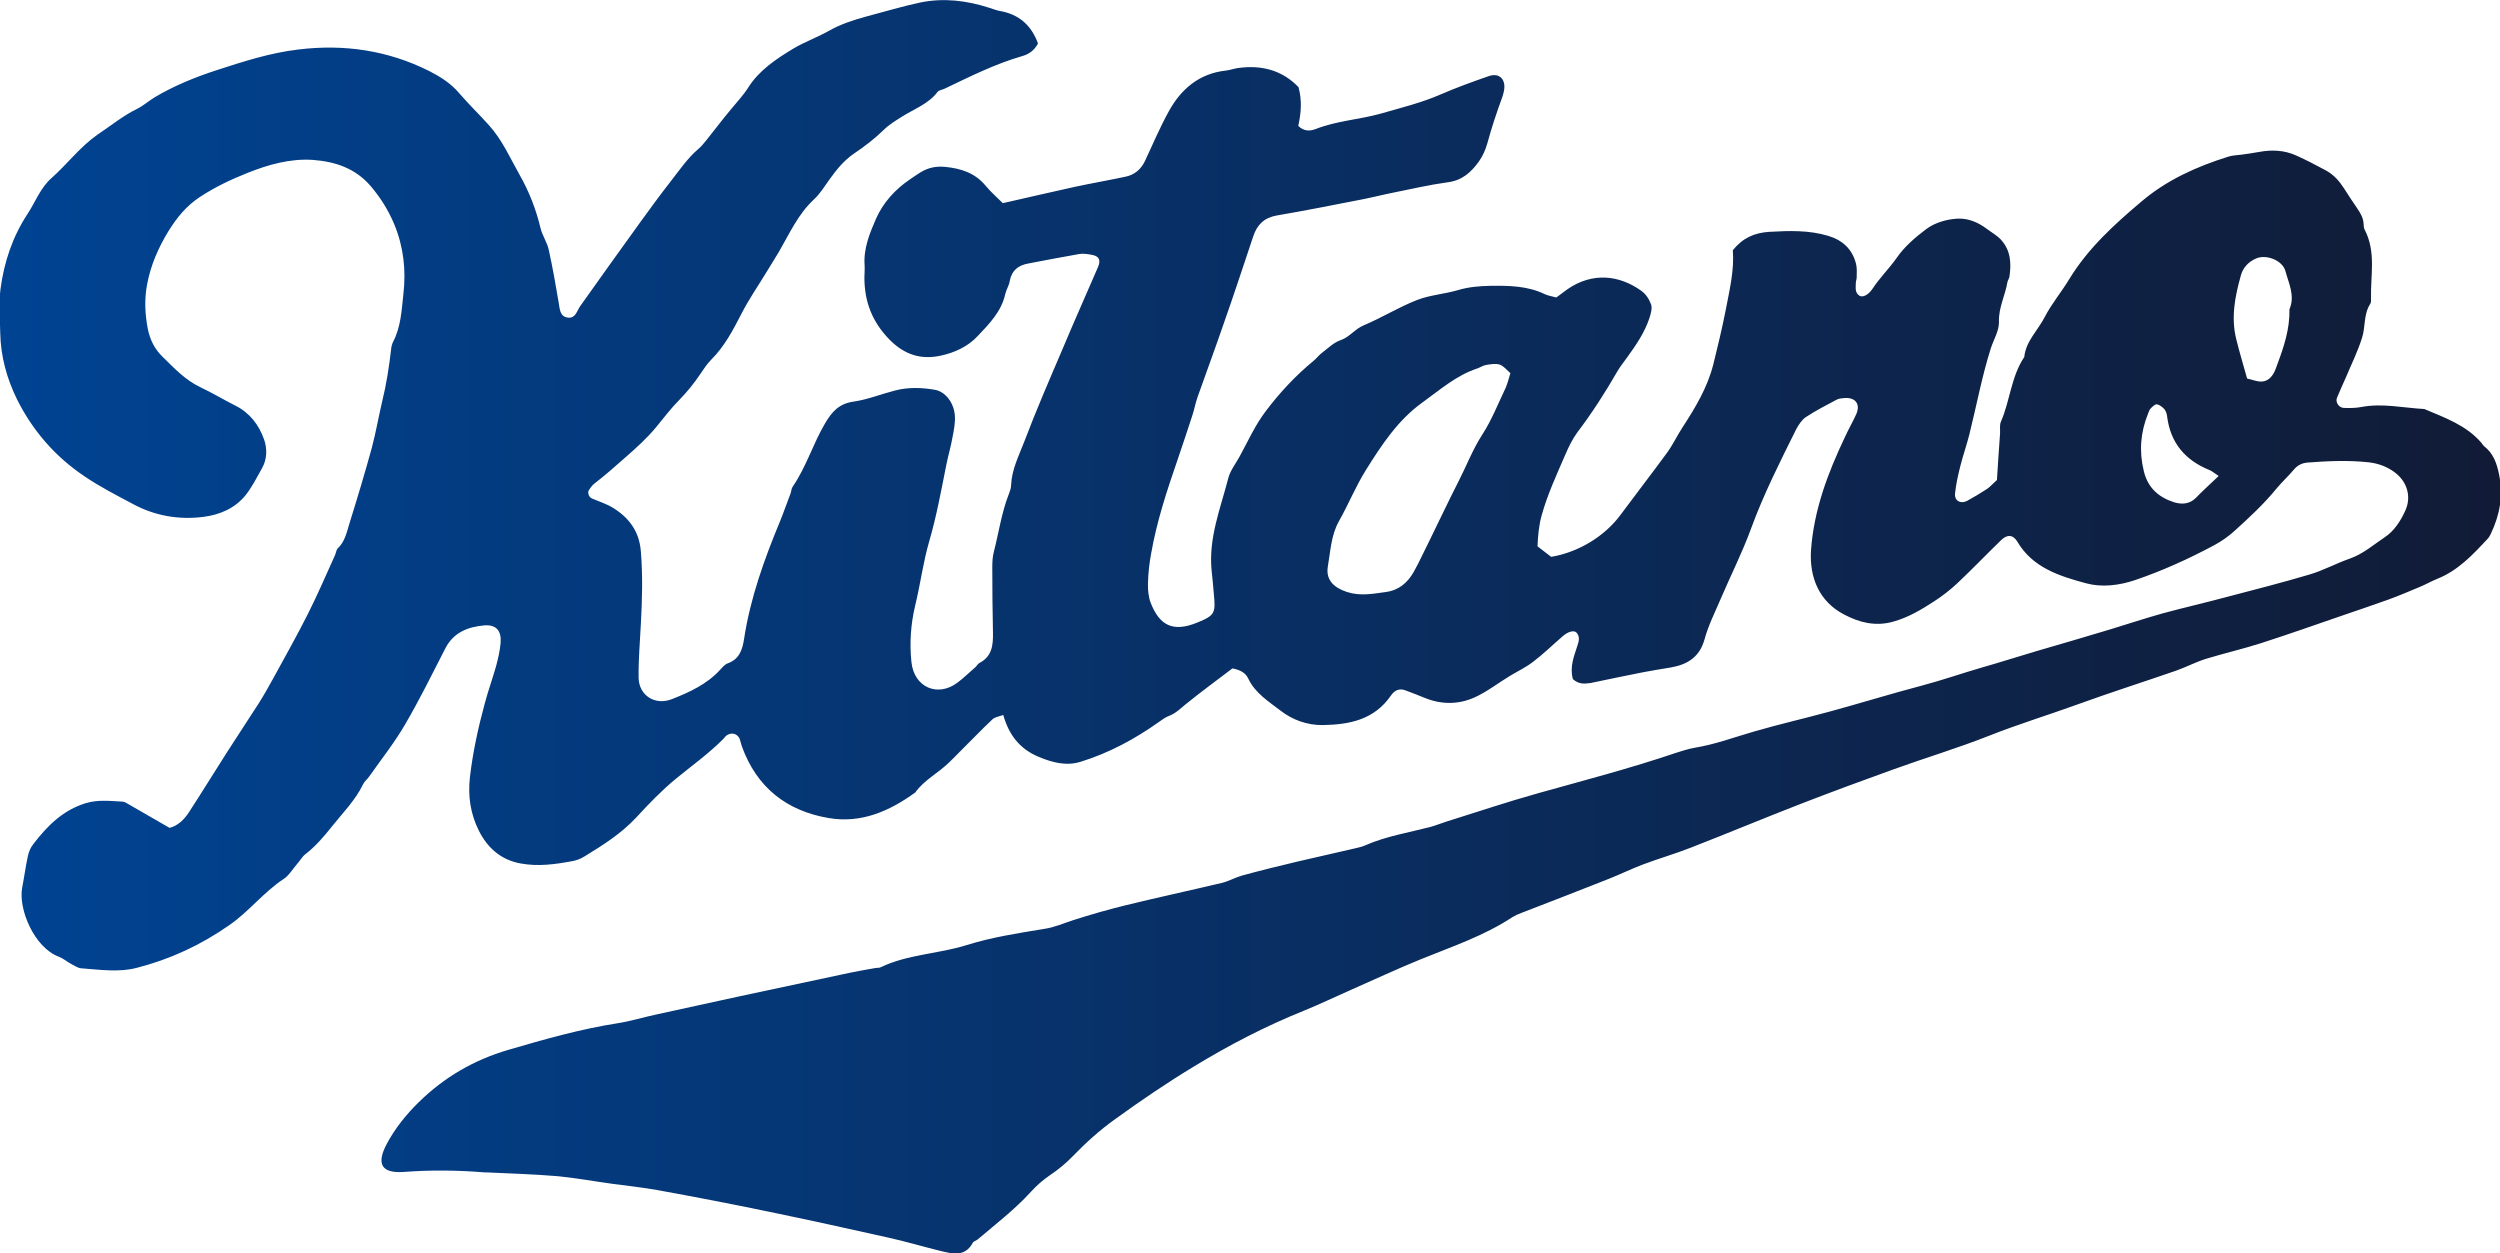 <?xml version="1.0" encoding="UTF-8"?> <svg xmlns="http://www.w3.org/2000/svg" xmlns:xlink="http://www.w3.org/1999/xlink" version="1.1" id="レイヤー_1" x="0px" y="0px" width="111.61px" height="55.94px" viewBox="0 0 111.61 55.94" style="enable-background:new 0 0 111.61 55.94;" xml:space="preserve"> <style type="text/css"> .ドロップシャドウ{fill:none;} .光彩_x0020_外側_x0020_5_x0020_pt{fill:none;} .青のネオン{fill:none;stroke:#8AACDA;stroke-width:7;stroke-linecap:round;stroke-linejoin:round;} .クロムハイライト{fill:url(#SVGID_1_);stroke:#FFFFFF;stroke-width:0.363;stroke-miterlimit:1;} .ジャイブ_GS{fill:#FFDD00;} .Alyssa_GS{fill:#A6D0E4;} .st0{fill:url(#SVGID_00000137125175244911370900000004419059369506813861_);} </style> <linearGradient id="SVGID_1_" gradientUnits="userSpaceOnUse" x1="-591.295" y1="-511.524" x2="-591.295" y2="-512.524"> <stop offset="0" style="stop-color:#656565"></stop> <stop offset="0.618" style="stop-color:#1B1B1B"></stop> <stop offset="0.629" style="stop-color:#545454"></stop> <stop offset="0.983" style="stop-color:#3E3E3E"></stop> </linearGradient> <linearGradient id="SVGID_00000036246766626734957720000015244162106323861899_" gradientUnits="userSpaceOnUse" x1="9.094947e-13" y1="27.972" x2="111.61" y2="27.972"> <stop offset="0" style="stop-color:#004392"></stop> <stop offset="1" style="stop-color:#111B36"></stop> </linearGradient> <path style="fill:url(#SVGID_00000036246766626734957720000015244162106323861899_);" d="M70.22,30.32 c-0.15-0.55,0.05-1.02,0.2-1.49c0.07-0.2,0.12-0.4-0.03-0.58c-0.11-0.13-0.38-0.06-0.62,0.15c-0.44,0.38-0.86,0.79-1.32,1.14 c-0.32,0.25-0.7,0.43-1.05,0.64c-0.53,0.32-1.02,0.71-1.58,0.96c-0.72,0.32-1.48,0.32-2.23,0.01c-0.27-0.11-0.55-0.22-0.82-0.32 c-0.29-0.12-0.51-0.02-0.68,0.23c-0.74,1.07-1.84,1.29-3.03,1.31c-0.7,0.01-1.36-0.23-1.9-0.65c-0.53-0.41-1.12-0.77-1.43-1.42 c-0.12-0.26-0.35-0.39-0.71-0.46c-0.68,0.52-1.41,1.05-2.11,1.62c-0.23,0.19-0.43,0.39-0.72,0.5c-0.16,0.06-0.31,0.17-0.45,0.27 c-1.08,0.77-2.24,1.39-3.5,1.78c-0.64,0.2-1.28,0.03-1.89-0.23c-0.81-0.34-1.31-0.96-1.56-1.86c-0.19,0.07-0.38,0.09-0.49,0.2 c-0.49,0.46-0.95,0.95-1.43,1.42c-0.17,0.17-0.33,0.34-0.5,0.5c-0.48,0.47-1.11,0.78-1.51,1.34c-1.16,0.84-2.42,1.39-3.87,1.14 c-1.88-0.32-3.21-1.37-3.87-3.2c-0.04-0.11-0.06-0.23-0.1-0.34c-0.11-0.24-0.38-0.3-0.59-0.14c-0.05,0.03-0.08,0.09-0.12,0.13 c-0.66,0.67-1.42,1.21-2.14,1.8c-0.63,0.52-1.21,1.12-1.76,1.72c-0.67,0.72-1.49,1.24-2.31,1.74c-0.17,0.11-0.38,0.19-0.58,0.22 c-0.75,0.14-1.5,0.24-2.27,0.1c-0.9-0.16-1.49-0.71-1.87-1.46c-0.37-0.74-0.5-1.53-0.4-2.4c0.13-1.12,0.37-2.21,0.66-3.28 c0.15-0.56,0.35-1.12,0.51-1.68c0.09-0.34,0.17-0.69,0.2-1.04c0.04-0.53-0.2-0.81-0.72-0.77c-0.72,0.06-1.37,0.3-1.74,1.01 c-0.59,1.15-1.16,2.31-1.81,3.42c-0.47,0.81-1.06,1.55-1.6,2.32c-0.08,0.12-0.21,0.21-0.27,0.34c-0.35,0.73-0.92,1.29-1.41,1.91 c-0.35,0.44-0.71,0.86-1.16,1.21c-0.16,0.12-0.26,0.32-0.4,0.47c-0.19,0.22-0.35,0.5-0.59,0.65c-0.89,0.59-1.54,1.45-2.41,2.05 c-1.27,0.89-2.65,1.53-4.14,1.91c-0.8,0.21-1.64,0.08-2.47,0.02c-0.16-0.01-0.32-0.13-0.48-0.21c-0.18-0.1-0.34-0.24-0.53-0.31 c-1.09-0.41-1.81-2.12-1.63-3.08c0.09-0.46,0.15-0.93,0.25-1.39c0.04-0.2,0.12-0.4,0.25-0.56c0.62-0.81,1.32-1.51,2.33-1.82 c0.55-0.17,1.11-0.1,1.67-0.07c0.1,0.01,0.21,0.1,0.31,0.15c0.58,0.34,1.17,0.67,1.77,1.02c0.38-0.1,0.65-0.37,0.86-0.69 c0.58-0.89,1.13-1.79,1.7-2.68c0.48-0.74,0.96-1.48,1.44-2.22c0.22-0.35,0.42-0.71,0.62-1.07c0.52-0.95,1.05-1.89,1.54-2.86 c0.44-0.87,0.82-1.76,1.22-2.64c0.05-0.11,0.06-0.25,0.13-0.32c0.32-0.3,0.4-0.72,0.52-1.11c0.35-1.12,0.69-2.25,1-3.38 c0.18-0.68,0.3-1.38,0.46-2.06c0.19-0.77,0.31-1.55,0.4-2.33c0.01-0.12,0.04-0.24,0.09-0.34c0.35-0.67,0.38-1.42,0.46-2.14 c0.12-1.06,0.01-2.09-0.41-3.11c-0.27-0.64-0.61-1.18-1.05-1.7c-0.68-0.79-1.56-1.09-2.57-1.17c-1.03-0.07-2,0.21-2.93,0.58 c-0.73,0.29-1.45,0.63-2.12,1.07c-0.61,0.4-1.03,0.92-1.41,1.53c-0.45,0.74-0.79,1.51-0.95,2.36c-0.13,0.67-0.1,1.34,0.03,2.01 c0.1,0.49,0.31,0.9,0.65,1.23c0.52,0.51,1.02,1.05,1.7,1.37c0.53,0.25,1.04,0.56,1.56,0.82c0.64,0.32,1.05,0.86,1.28,1.51 c0.14,0.4,0.14,0.87-0.09,1.28c-0.23,0.41-0.44,0.83-0.73,1.2c-0.48,0.6-1.17,0.89-1.92,0.98c-1.08,0.13-2.12-0.05-3.08-0.56 c-0.75-0.4-1.52-0.79-2.22-1.27c-1.29-0.87-2.29-2.02-2.99-3.42c-0.46-0.94-0.73-1.92-0.75-2.98c-0.01-0.64-0.07-1.28,0.01-1.93 c0.16-1.22,0.54-2.35,1.21-3.37c0.35-0.53,0.57-1.16,1.07-1.6c0.7-0.62,1.26-1.38,2.04-1.93C4.93,5.63,5.47,5.18,6.1,4.87 c0.29-0.14,0.53-0.36,0.81-0.53c0.86-0.51,1.79-0.89,2.74-1.2c1.2-0.39,2.4-0.78,3.67-0.93c2.05-0.25,4,0.04,5.84,0.96 c0.49,0.25,0.97,0.55,1.34,0.99c0.42,0.49,0.89,0.94,1.32,1.42c0.6,0.66,0.95,1.47,1.38,2.23c0.42,0.74,0.73,1.53,0.93,2.37 c0.08,0.34,0.3,0.64,0.37,0.98c0.17,0.77,0.31,1.56,0.44,2.34c0.05,0.29,0.05,0.64,0.42,0.68c0.33,0.04,0.39-0.29,0.54-0.51 c0.88-1.25,1.78-2.49,2.67-3.73c0.45-0.62,0.9-1.24,1.37-1.84c0.4-0.51,0.76-1.05,1.26-1.47c0.13-0.11,0.24-0.26,0.35-0.39 c0.37-0.46,0.72-0.93,1.1-1.38c0.26-0.32,0.54-0.61,0.76-0.96c0.48-0.76,1.23-1.26,1.99-1.72c0.5-0.3,1.06-0.5,1.58-0.79 c0.54-0.31,1.13-0.5,1.72-0.66c0.8-0.21,1.59-0.45,2.39-0.62c1.03-0.21,2.05-0.09,3.05,0.23c0.17,0.05,0.33,0.12,0.5,0.15 c0.86,0.15,1.41,0.65,1.7,1.45c-0.16,0.31-0.41,0.48-0.69,0.56c-1.22,0.35-2.35,0.92-3.48,1.46c-0.1,0.05-0.25,0.06-0.31,0.14 c-0.41,0.54-1.04,0.76-1.58,1.1c-0.3,0.19-0.59,0.36-0.85,0.62c-0.4,0.39-0.85,0.73-1.31,1.04c-0.45,0.31-0.77,0.71-1.08,1.14 c-0.22,0.31-0.43,0.65-0.7,0.9c-0.71,0.66-1.09,1.52-1.56,2.33c-0.18,0.31-0.37,0.6-0.55,0.9c-0.38,0.63-0.8,1.23-1.13,1.88 c-0.38,0.74-0.76,1.46-1.35,2.05c-0.19,0.19-0.33,0.41-0.48,0.63c-0.28,0.42-0.59,0.8-0.94,1.16c-0.37,0.37-0.69,0.8-1.03,1.21 c-0.41,0.5-0.89,0.93-1.38,1.36c-0.46,0.41-0.92,0.81-1.41,1.19c-0.09,0.07-0.15,0.18-0.22,0.27c-0.07,0.12,0,0.31,0.13,0.37 c0.32,0.14,0.66,0.24,0.96,0.43c0.71,0.44,1.16,1.05,1.23,1.93c0.09,1.09,0.06,2.17,0,3.26c-0.04,0.79-0.11,1.59-0.1,2.38 c0.01,0.8,0.74,1.26,1.49,0.96c0.79-0.31,1.57-0.67,2.16-1.32c0.1-0.11,0.21-0.24,0.34-0.28c0.52-0.19,0.65-0.63,0.72-1.1 c0.28-1.82,0.9-3.54,1.6-5.23c0.17-0.41,0.31-0.83,0.47-1.24c0.04-0.11,0.04-0.24,0.11-0.33c0.6-0.88,0.9-1.91,1.44-2.82 c0.3-0.51,0.62-0.87,1.26-0.96c0.63-0.09,1.24-0.34,1.87-0.5c0.58-0.15,1.18-0.13,1.76-0.03c0.48,0.08,0.87,0.59,0.9,1.18 c0.02,0.32-0.05,0.64-0.11,0.96c-0.07,0.4-0.19,0.8-0.27,1.2c-0.23,1.15-0.44,2.31-0.77,3.44c-0.27,0.93-0.39,1.9-0.62,2.84 c-0.2,0.84-0.26,1.68-0.17,2.54c0.12,1.12,1.16,1.58,2.05,0.92c0.28-0.21,0.53-0.46,0.8-0.69c0.07-0.06,0.11-0.15,0.18-0.19 c0.57-0.29,0.62-0.8,0.61-1.35c-0.02-0.97-0.03-1.95-0.03-2.92c0-0.23,0.01-0.48,0.07-0.7c0.22-0.85,0.34-1.73,0.66-2.55 c0.05-0.14,0.11-0.28,0.11-0.43c0.03-0.7,0.35-1.31,0.59-1.94c0.53-1.4,1.13-2.78,1.72-4.16c0.51-1.22,1.05-2.42,1.57-3.63 c0.14-0.32,0.04-0.5-0.31-0.55c-0.17-0.03-0.36-0.06-0.53-0.03c-0.76,0.13-1.51,0.28-2.26,0.42c-0.45,0.08-0.75,0.3-0.84,0.78 c-0.03,0.2-0.15,0.38-0.2,0.58c-0.17,0.79-0.72,1.34-1.24,1.89c-0.43,0.46-1.02,0.73-1.61,0.86c-0.88,0.2-1.63-0.01-2.32-0.71 c-0.78-0.8-1.12-1.7-1.12-2.77c0-0.18,0.02-0.35,0.01-0.53c-0.06-0.76,0.23-1.46,0.52-2.12c0.31-0.69,0.83-1.27,1.47-1.71 c0.17-0.11,0.34-0.24,0.51-0.34c0.34-0.21,0.71-0.28,1.1-0.24C42.9,7.52,43.53,7.72,44,8.29c0.24,0.29,0.53,0.54,0.77,0.78 c1.11-0.25,2.17-0.5,3.22-0.73c0.75-0.16,1.5-0.29,2.25-0.45c0.4-0.08,0.69-0.32,0.87-0.69c0.35-0.74,0.67-1.51,1.07-2.23 c0.55-1,1.36-1.69,2.55-1.82c0.17-0.02,0.34-0.08,0.52-0.11c1.05-0.15,1.98,0.08,2.72,0.85c0.17,0.61,0.11,1.18-0.01,1.73 c0.26,0.26,0.54,0.23,0.78,0.14c0.94-0.37,1.95-0.42,2.91-0.69c0.9-0.26,1.81-0.48,2.68-0.86c0.69-0.3,1.41-0.56,2.13-0.81 c0.48-0.17,0.79,0.15,0.68,0.67c-0.02,0.09-0.04,0.17-0.07,0.26C66.82,5.01,66.59,5.7,66.4,6.4c-0.08,0.28-0.2,0.56-0.37,0.8 c-0.34,0.48-0.75,0.86-1.41,0.94C63.81,8.25,63,8.44,62.2,8.6c-0.46,0.09-0.92,0.21-1.38,0.3C59.55,9.15,58.28,9.4,57,9.62 c-0.57,0.1-0.88,0.42-1.05,0.93c-0.44,1.31-0.87,2.63-1.33,3.93c-0.37,1.08-0.77,2.15-1.15,3.23c-0.1,0.28-0.15,0.57-0.24,0.84 c-0.22,0.67-0.44,1.34-0.67,2.01c-0.47,1.36-0.92,2.73-1.17,4.16c-0.08,0.43-0.13,0.88-0.14,1.32c-0.01,0.29,0.02,0.6,0.12,0.87 c0.4,1.02,1,1.33,2.09,0.88c0.79-0.32,0.81-0.43,0.73-1.28c-0.03-0.35-0.06-0.7-0.1-1.05c-0.14-1.45,0.4-2.77,0.75-4.13 c0.09-0.33,0.32-0.62,0.49-0.93c0.38-0.69,0.7-1.42,1.19-2.06c0.62-0.82,1.32-1.57,2.12-2.23c0.14-0.11,0.24-0.26,0.38-0.36 c0.28-0.21,0.51-0.46,0.87-0.58c0.36-0.13,0.61-0.49,1-0.65c0.81-0.34,1.56-0.81,2.38-1.13c0.57-0.22,1.2-0.26,1.79-0.43 c0.49-0.15,0.98-0.19,1.48-0.2c0.83-0.01,1.65,0,2.42,0.37c0.15,0.07,0.33,0.1,0.52,0.15c0.17-0.13,0.34-0.25,0.5-0.37 c1.12-0.77,2.31-0.63,3.29,0.07c0.2,0.14,0.36,0.38,0.44,0.61c0.06,0.17-0.01,0.41-0.07,0.6c-0.21,0.64-0.59,1.2-0.98,1.74 c-0.15,0.21-0.32,0.42-0.45,0.64c-0.54,0.94-1.13,1.86-1.79,2.73c-0.22,0.3-0.39,0.65-0.54,1c-0.38,0.88-0.79,1.76-1.05,2.69 c-0.13,0.46-0.17,0.92-0.19,1.4c0.22,0.17,0.42,0.32,0.61,0.47c1.24-0.21,2.4-0.93,3.1-1.88c0.68-0.92,1.38-1.82,2.06-2.75 c0.26-0.35,0.45-0.76,0.69-1.13c0.58-0.89,1.13-1.8,1.39-2.84c0.2-0.8,0.39-1.6,0.55-2.41c0.17-0.89,0.39-1.78,0.32-2.68 c0.44-0.55,0.97-0.78,1.63-0.82c0.89-0.05,1.77-0.08,2.63,0.18c0.64,0.19,1.08,0.6,1.24,1.25c0.05,0.19,0.03,0.4,0.03,0.6 c0,0.09-0.04,0.17-0.04,0.26c0,0.2-0.05,0.42,0.16,0.56c0.14,0.09,0.39-0.02,0.58-0.3c0.32-0.49,0.74-0.9,1.08-1.38 c0.34-0.5,0.83-0.92,1.32-1.29c0.39-0.29,0.9-0.44,1.4-0.47c0.48-0.02,0.91,0.16,1.3,0.45c0.21,0.16,0.45,0.29,0.63,0.48 c0.44,0.47,0.48,1.05,0.39,1.65c-0.01,0.09-0.07,0.16-0.09,0.25c-0.1,0.6-0.4,1.14-0.38,1.78c0.01,0.39-0.23,0.78-0.36,1.17 c-0.4,1.26-0.64,2.57-0.96,3.85c-0.12,0.48-0.29,0.96-0.41,1.44c-0.1,0.4-0.19,0.8-0.23,1.21c-0.03,0.32,0.25,0.47,0.54,0.32 c0.31-0.17,0.61-0.35,0.9-0.54c0.14-0.1,0.26-0.24,0.43-0.39c0.04-0.67,0.09-1.38,0.14-2.08c0.01-0.18-0.03-0.37,0.04-0.53 c0.41-0.94,0.45-2,1.04-2.88c0.07-0.71,0.61-1.19,0.91-1.78c0.31-0.6,0.75-1.12,1.1-1.7c0.84-1.38,2.02-2.45,3.23-3.47 c1.13-0.96,2.47-1.56,3.88-2c0.19-0.06,0.41-0.06,0.61-0.09c0.26-0.04,0.52-0.07,0.77-0.12c0.56-0.1,1.1-0.08,1.64,0.16 c0.46,0.21,0.89,0.43,1.33,0.67c0.36,0.2,0.59,0.47,0.8,0.79c0.19,0.3,0.38,0.59,0.58,0.88c0.15,0.22,0.29,0.44,0.3,0.72 c0,0.09,0.01,0.18,0.05,0.26c0.51,0.98,0.26,2.02,0.28,3.04c0,0.09,0.01,0.2-0.03,0.26c-0.31,0.47-0.21,1.03-0.37,1.52 c-0.19,0.61-0.48,1.19-0.73,1.79c-0.13,0.3-0.27,0.59-0.39,0.89c-0.08,0.2,0.09,0.44,0.3,0.45c0.26,0.01,0.54,0.01,0.79-0.04 c0.95-0.18,1.87,0.04,2.81,0.09c0.92,0.39,1.87,0.72,2.55,1.51c0.04,0.04,0.06,0.1,0.11,0.14c0.42,0.33,0.57,0.75,0.68,1.28 c0.19,0.94,0.03,1.8-0.37,2.64c-0.04,0.08-0.08,0.16-0.14,0.22c-0.66,0.71-1.32,1.42-2.25,1.79c-0.27,0.11-0.53,0.26-0.8,0.37 c-0.46,0.19-0.92,0.39-1.39,0.56c-0.69,0.25-1.39,0.48-2.08,0.72c-1.19,0.41-2.38,0.83-3.59,1.22c-0.81,0.26-1.64,0.45-2.46,0.7 c-0.45,0.14-0.87,0.36-1.31,0.52c-1.47,0.51-2.95,0.98-4.41,1.51c-1.32,0.48-2.67,0.89-3.98,1.41c-1.39,0.55-2.83,0.98-4.24,1.49 c-1.39,0.5-2.77,1.01-4.14,1.54c-1.65,0.64-3.28,1.32-4.92,1.96c-0.71,0.28-1.45,0.49-2.16,0.76c-0.5,0.19-0.97,0.42-1.47,0.62 c-1.31,0.52-2.63,1.03-3.95,1.54c-0.14,0.05-0.27,0.11-0.4,0.19c-1.26,0.83-2.69,1.31-4.07,1.87c-1.06,0.43-2.1,0.92-3.15,1.38 c-0.7,0.31-1.39,0.64-2.1,0.93c-1.69,0.68-3.31,1.52-4.87,2.47c-1.21,0.73-2.37,1.52-3.52,2.35c-0.7,0.5-1.32,1.06-1.91,1.67 c-0.3,0.31-0.65,0.6-1.01,0.84c-0.32,0.22-0.6,0.46-0.86,0.75c-0.72,0.79-1.56,1.43-2.37,2.12c-0.07,0.06-0.18,0.08-0.22,0.15 c-0.36,0.66-0.92,0.49-1.47,0.36c-0.77-0.19-1.54-0.42-2.31-0.59c-1.78-0.4-3.56-0.79-5.35-1.16c-1.64-0.34-3.29-0.66-4.95-0.96 c-0.67-0.12-1.34-0.19-2.01-0.28c-0.81-0.11-1.62-0.26-2.44-0.34c-1.06-0.09-2.12-0.12-3.18-0.17c-0.03,0-0.06,0-0.09,0 c-1.2-0.1-2.41-0.11-3.61-0.02c-0.98,0.07-1.23-0.35-0.76-1.24c0.37-0.7,0.87-1.32,1.43-1.87c1.14-1.12,2.47-1.89,4-2.34 c1.61-0.47,3.22-0.93,4.89-1.19c0.58-0.09,1.15-0.27,1.72-0.39c1.24-0.27,2.47-0.54,3.71-0.81c1.64-0.35,3.28-0.7,4.92-1.05 c0.37-0.08,0.75-0.14,1.13-0.21c0.09-0.02,0.19,0,0.26-0.04c1.21-0.58,2.57-0.59,3.84-0.99c1.12-0.35,2.29-0.53,3.45-0.72 c0.48-0.07,0.89-0.26,1.33-0.4c0.75-0.24,1.52-0.46,2.29-0.65c1.43-0.35,2.87-0.66,4.3-1c0.31-0.07,0.6-0.24,0.91-0.33 c0.84-0.23,1.69-0.44,2.54-0.64c0.86-0.2,1.72-0.39,2.57-0.59c0.14-0.03,0.29-0.07,0.42-0.13c0.92-0.4,1.91-0.56,2.88-0.81 c0.25-0.07,0.5-0.17,0.75-0.25c1.35-0.42,2.68-0.87,4.04-1.25c2.07-0.58,4.15-1.12,6.18-1.81c0.28-0.09,0.56-0.18,0.85-0.23 c0.91-0.15,1.76-0.47,2.63-0.72c1.13-0.33,2.28-0.59,3.41-0.9c1.36-0.37,2.71-0.79,4.08-1.15c0.91-0.24,1.79-0.55,2.69-0.81 c0.81-0.23,1.62-0.49,2.43-0.73c1.1-0.32,2.2-0.64,3.29-0.97c0.79-0.24,1.57-0.5,2.36-0.72c0.96-0.26,1.93-0.48,2.89-0.74 c1.22-0.32,2.44-0.63,3.65-0.99c0.62-0.18,1.19-0.5,1.8-0.71c0.6-0.21,1.06-0.62,1.57-0.96c0.42-0.28,0.7-0.72,0.91-1.18 c0.29-0.63,0.08-1.31-0.48-1.72c-0.34-0.25-0.72-0.39-1.14-0.44c-0.91-0.1-1.83-0.06-2.74,0.01c-0.24,0.02-0.44,0.11-0.61,0.31 c-0.24,0.29-0.53,0.55-0.77,0.84c-0.56,0.69-1.21,1.29-1.86,1.88c-0.28,0.26-0.6,0.48-0.93,0.66c-1.14,0.61-2.31,1.14-3.54,1.56 c-0.72,0.24-1.48,0.33-2.18,0.14c-1.18-0.32-2.38-0.69-3.07-1.86c-0.19-0.32-0.46-0.33-0.73-0.06c-0.65,0.63-1.28,1.29-1.95,1.92 c-0.32,0.3-0.67,0.57-1.04,0.81c-0.57,0.37-1.14,0.71-1.81,0.9c-0.81,0.23-1.53,0.04-2.21-0.32c-1.09-0.57-1.55-1.63-1.47-2.87 c0.13-1.8,0.75-3.44,1.51-5.04c0.16-0.35,0.35-0.68,0.51-1.03c0.2-0.45-0.04-0.76-0.53-0.72c-0.12,0.01-0.24,0.02-0.34,0.07 c-0.47,0.25-0.94,0.49-1.38,0.78c-0.18,0.12-0.32,0.34-0.43,0.54c-0.72,1.45-1.45,2.89-2.01,4.42c-0.39,1.07-0.91,2.1-1.36,3.15 c-0.25,0.59-0.55,1.18-0.72,1.8c-0.22,0.81-0.77,1.14-1.52,1.27c-0.41,0.07-0.81,0.13-1.22,0.21c-0.78,0.15-1.56,0.32-2.34,0.48 C70.75,30.53,70.49,30.56,70.22,30.32z M67.43,16.66c-0.16-0.14-0.3-0.32-0.47-0.38c-0.18-0.06-0.4-0.02-0.6,0.01 c-0.14,0.02-0.27,0.11-0.41,0.16c-0.94,0.31-1.67,0.96-2.45,1.52c-1.1,0.79-1.83,1.91-2.53,3.03c-0.45,0.72-0.77,1.52-1.19,2.26 c-0.36,0.64-0.38,1.35-0.5,2.03c-0.1,0.6,0.27,0.95,0.86,1.14c0.59,0.19,1.15,0.08,1.73,0c0.59-0.08,0.97-0.42,1.24-0.89 c0.26-0.46,0.47-0.94,0.71-1.41c0.43-0.87,0.84-1.75,1.28-2.61c0.36-0.7,0.64-1.44,1.07-2.11c0.43-0.66,0.72-1.41,1.06-2.12 C67.31,17.09,67.36,16.89,67.43,16.66z M100.32,16.9c0.2,0.05,0.31,0.08,0.42,0.11c0.38,0.09,0.62-0.07,0.79-0.39 c0.05-0.1,0.09-0.22,0.13-0.33c0.3-0.8,0.57-1.6,0.55-2.48c0.26-0.6-0.03-1.15-0.18-1.71c-0.13-0.48-0.86-0.76-1.31-0.56 c-0.35,0.15-0.59,0.42-0.68,0.76c-0.26,0.93-0.45,1.88-0.2,2.86C99.98,15.73,100.15,16.29,100.32,16.9z M99.05,21.25 c-0.21-0.14-0.3-0.22-0.4-0.26c-1.09-0.44-1.75-1.21-1.9-2.39c-0.01-0.11-0.05-0.24-0.12-0.33c-0.09-0.1-0.22-0.2-0.34-0.22 c-0.08-0.01-0.19,0.1-0.27,0.18c-0.06,0.06-0.09,0.15-0.12,0.23c-0.34,0.84-0.41,1.69-0.19,2.58c0.18,0.74,0.66,1.16,1.34,1.38 c0.35,0.11,0.7,0.09,0.98-0.19C98.33,21.92,98.65,21.63,99.05,21.25z"></path> <g> </g> <g> </g> <g> </g> <g> </g> <g> </g> <g> </g> <g> </g> <g> </g> <g> </g> <g> </g> <g> </g> <g> </g> <g> </g> <g> </g> <g> </g> </svg> 